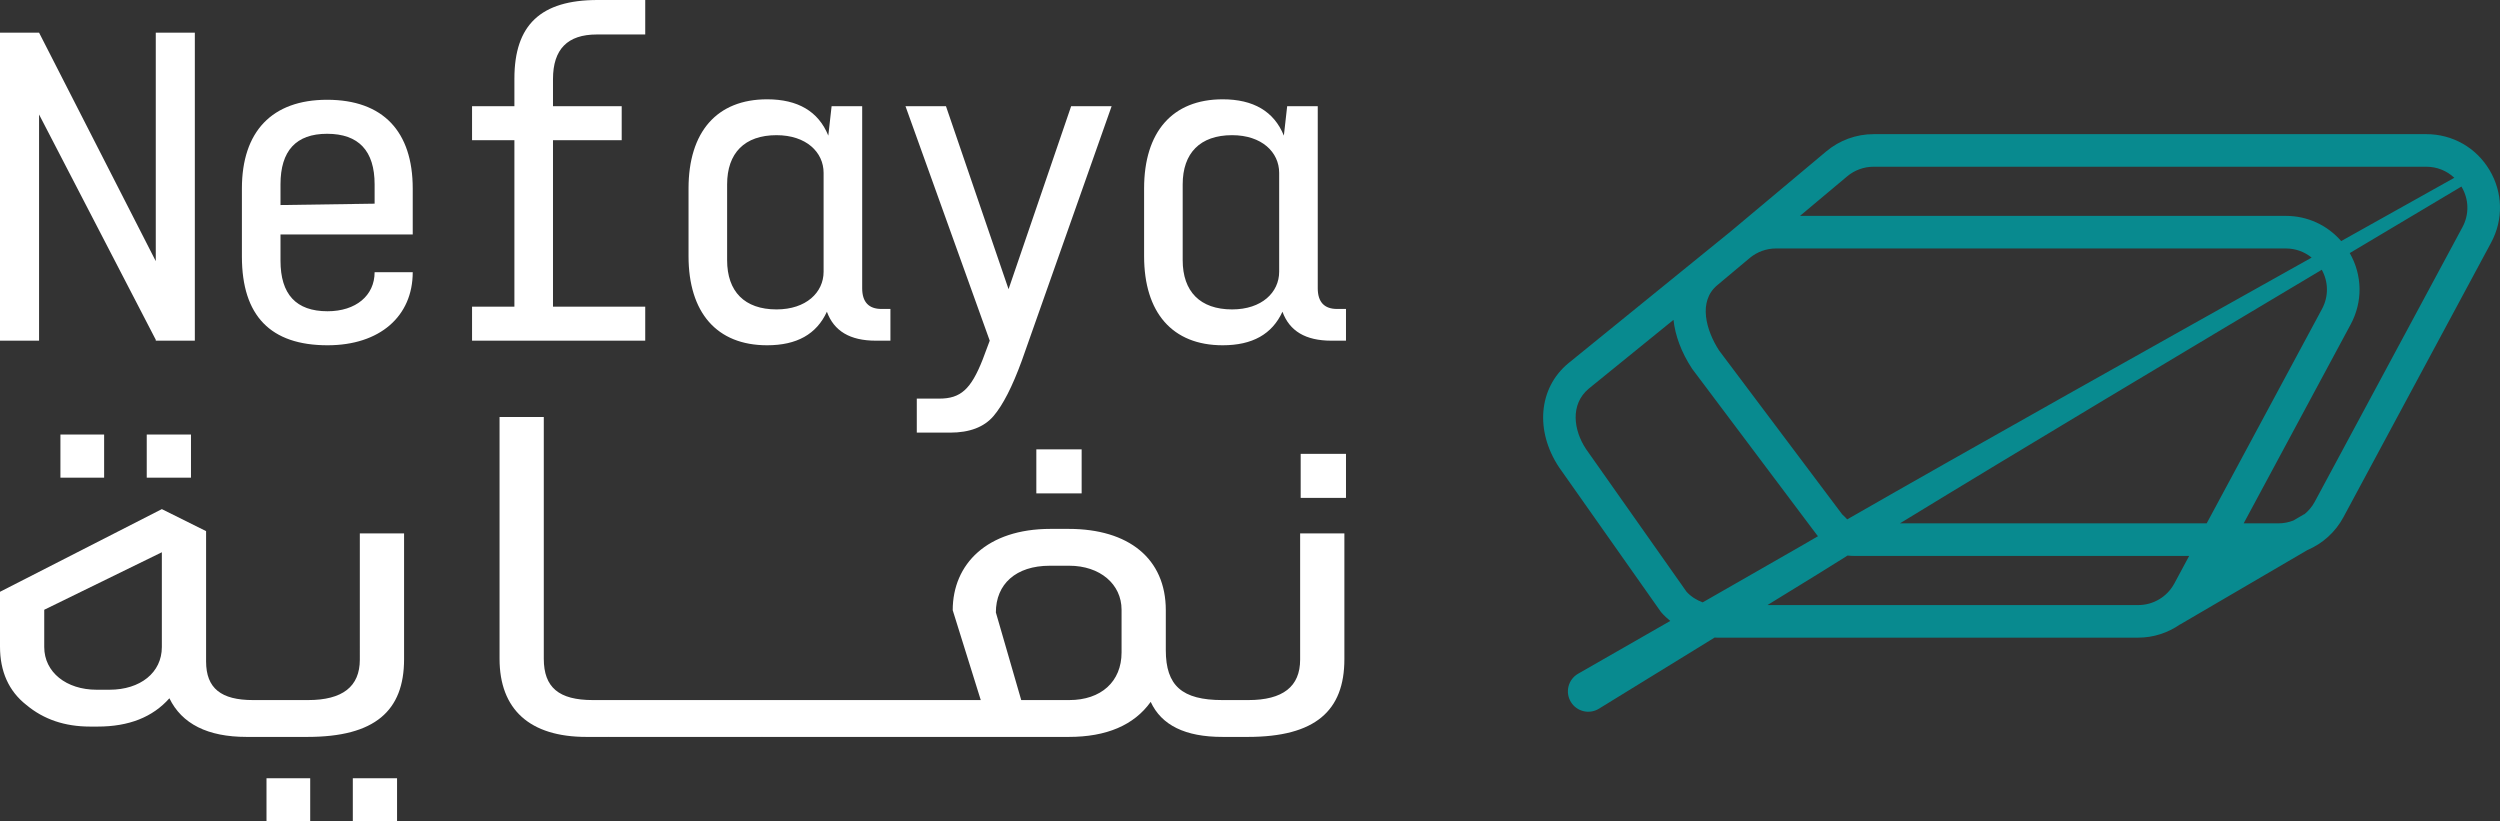 <svg width="1881" height="618" viewBox="0 0 1881 618" fill="none" xmlns="http://www.w3.org/2000/svg">
<rect x="0" y="0" width="1881" height="618" fill="#333333" stroke="none"/>
<g clip-path="url(#clip0_2070_283)">
<path d="M117.205 24.562H146.591V256.326H117.205V255.635L29.392 86.138V256.326H0V24.562H29.392L117.205 196.482V24.562Z" fill="white"/>
<path d="M310.537 141.826V176.417H211.044V196.139C211.044 221.385 222.731 234.187 246.447 234.187C267.697 234.187 281.858 222.427 281.858 204.785H310.537C310.537 237.994 285.751 259.783 246.447 259.783C203.607 259.783 182.008 237.644 182.008 193.025V141.827C182.008 98.932 204.669 75.069 246.098 75.069C288.232 75.069 310.537 98.931 310.537 141.826ZM211.044 154.278L281.858 153.244V138.711C281.858 113.465 269.822 100.663 246.098 100.663C222.732 100.663 211.044 113.465 211.044 138.711V154.278Z" fill="white"/>
<path d="M448.999 25.945C427.043 25.945 416.07 37.015 416.07 59.502V79.909H467.767V105.505H416.07V230.731H485.472V256.327H355.168V230.731H387.035V105.505H355.168V79.909H387.035V59.153C387.035 18.681 406.865 0 449.706 0H485.473V25.945L448.999 25.945Z" fill="white"/>
<path d="M669.955 232.456V256.326H658.974C639.501 256.326 627.464 249.063 622.152 234.537C614.366 251.487 599.491 259.783 577.186 259.783C539.302 259.783 518.053 235.229 518.053 192.676V141.827C518.053 99.282 539.302 74.72 577.186 74.72C600.204 74.72 615.777 83.715 623.215 102.047L625.696 79.909H648.706V216.889C648.706 227.267 653.669 232.456 663.224 232.456L669.955 232.456ZM619.677 204.436V130.066C619.677 114.499 606.571 101.705 584.266 101.705C560.187 101.705 547.087 115.19 547.087 138.711V195.79C547.087 219.311 560.186 232.804 584.266 232.804C606.571 232.804 619.677 220.003 619.677 204.436Z" fill="white"/>
<path d="M805.929 79.909H836.383L768.749 271.544C761.669 290.917 754.588 304.753 747.507 313.056C740.427 321.359 729.446 325.508 714.935 325.508H689.792V299.912H706.785C722.722 299.912 730.508 292.991 739.365 270.511L744.677 256.327L681.293 79.909H711.748L758.838 217.587L805.929 79.909Z" fill="white"/>
<path d="M1012.72 232.456V256.326H1001.74C982.268 256.326 970.232 249.063 964.92 234.537C957.133 251.487 942.259 259.783 919.954 259.783C882.069 259.783 860.82 235.229 860.82 192.676V141.827C860.82 99.282 882.07 74.72 919.954 74.72C942.972 74.72 958.545 83.715 965.982 102.047L968.464 79.909H991.474V216.889C991.474 227.267 996.437 232.456 1005.99 232.456L1012.72 232.456ZM962.445 204.436V130.066C962.445 114.499 949.339 101.705 927.034 101.705C902.954 101.705 889.855 115.19 889.855 138.711V195.79C889.855 219.311 902.953 232.804 927.034 232.804C949.339 232.804 962.445 220.003 962.445 204.436Z" fill="white"/>
<path d="M143.692 326.941H110.408V359.398H143.692V326.941Z" fill="white"/>
<path d="M78.343 326.941H45.467V359.398H78.343V326.941Z" fill="white"/>
<path d="M233.397 585.553H200.514V618.002H233.397V585.553Z" fill="white"/>
<path d="M270.734 496.306C270.734 516.588 257.745 526.732 231.768 526.732H190.371C166.424 526.732 155.058 517.941 155.058 497.66V399.622L121.774 383.06L0 445.264V486.504C0 505.097 6.498 519.971 19.894 530.45C32.883 541.264 48.709 546.678 67.789 546.678H73.472C97.012 546.678 114.869 539.575 127.457 525.378C136.792 544.648 156.272 554.45 185.495 554.45H231.367C282.099 554.45 304.024 534.845 304.024 495.971V401.318H270.733L270.734 496.306ZM121.774 486.838C121.774 506.109 105.533 518.953 82.4 518.953H72.657C49.925 518.953 33.283 505.774 33.283 486.838V458.785L121.774 415.515V486.838Z" fill="white"/>
<path d="M298.738 585.553H265.455V618.002H298.738V585.553Z" fill="white"/>
<path d="M813.829 338.098H779.738V371.224H813.829V338.098Z" fill="white"/>
<path d="M978.223 496.309C978.223 516.59 965.234 526.734 939.257 526.734H920.177C920.089 526.734 920.026 526.766 919.939 526.768C919.88 526.766 919.828 526.734 919.769 526.734C889.331 526.734 877.15 515.913 877.15 489.213V459.122C877.15 420.248 849.143 397.936 804.093 397.936H790.289C742.802 397.936 716.824 424.309 716.824 459.122L737.926 526.734H573.541C573.453 526.734 573.386 526.765 573.3 526.768C573.242 526.766 573.191 526.734 573.133 526.734H457.857C457.788 526.734 457.736 526.759 457.668 526.76C457.586 526.759 457.533 526.734 457.449 526.734H446.083C420.513 526.734 409.147 517.267 409.147 495.632V313.762H375.863V495.632C375.863 533.829 398.596 554.453 441.215 554.453H457.449C457.514 554.453 457.574 554.425 457.638 554.423C457.717 554.425 457.778 554.453 457.857 554.453H573.133C573.191 554.453 573.242 554.421 573.3 554.419C573.386 554.421 573.453 554.453 573.541 554.453H804.093C832.501 554.453 853.202 545.662 865.784 528.088C873.905 545.662 891.762 554.453 919.769 554.453C919.828 554.453 919.88 554.421 919.939 554.419C920.026 554.421 920.089 554.453 920.177 554.453H938.849C989.589 554.453 1011.51 534.848 1011.51 495.974V401.321H978.223V496.309ZM843.867 490.901C843.867 512.871 828.44 526.733 804.493 526.733H768.372L749.293 460.81C749.293 439.517 764.312 425.655 789.882 425.655H804.493C827.632 425.655 843.867 439.517 843.867 458.788V490.901Z" fill="white"/>
<path d="M1012.72 341.482H978.629V374.608H1012.72V341.482Z" fill="white"/>
<path d="M1873.09 127.905C1863 111.016 1845.23 100.934 1825.55 100.934H1409.68C1396.7 100.934 1384.07 105.526 1374.12 113.862L1301.23 174.933C1301.07 175.059 1300.91 175.167 1300.75 175.294L1179.79 273.507C1157.69 292.023 1154.8 323.978 1172.98 351.524L1249.35 459.953L1250.18 460.997C1252.18 463.272 1254.4 465.297 1256.71 467.19C1223.07 486.462 1187.39 506.893 1187.39 506.893C1179.9 511.168 1177.42 520.871 1181.96 528.212C1186.39 535.419 1195.82 537.668 1203.03 533.236C1203.03 533.236 1247.48 505.9 1290.11 479.68C1290.65 479.697 1291.19 479.767 1291.73 479.767H1608.78C1620.3 479.767 1631.19 476.114 1640.29 469.794L1640.32 469.849L1736.11 413.85C1747.49 409.012 1757.13 400.417 1763.2 389.123L1874.32 182.548C1883.64 165.223 1883.18 144.793 1873.09 127.905ZM1389.85 132.65C1395.4 128.003 1402.44 125.443 1409.68 125.443H1825.55C1833.57 125.443 1841 128.472 1846.62 133.765C1822.77 147.12 1793.68 163.384 1761.5 181.382C1751.1 169.423 1736.19 162.433 1719.9 162.433H1354.31L1389.85 132.65ZM1747.09 232.439L1660.31 393.76H1429.53C1518.83 339.162 1645.04 263.702 1746.91 202.961C1751.99 212.181 1752.11 223.107 1747.09 232.439ZM1386.04 386.979L1293.42 263.682C1283.65 248.58 1277.48 226.809 1292 214.642L1316.69 193.951C1322.2 189.442 1329.12 186.941 1336.24 186.941H1719.9C1727.15 186.941 1733.89 189.433 1739.28 193.809C1624.8 257.864 1479.84 339.123 1389.85 390.766C1388.81 389.659 1387.61 388.416 1386.04 386.979ZM1268.97 445.248L1193.22 337.716C1184.02 323.774 1181.17 304.322 1195.38 292.415L1259.14 240.651C1260.39 252.461 1265 265.019 1273.12 277.424L1367.17 402.658L1367.88 403.424C1363.27 406.089 1358.8 408.678 1354.63 411.109C1354.63 411.109 1317.33 432.473 1281.1 453.224C1276.53 451.539 1272.33 448.908 1268.97 445.248ZM1329.82 455.259C1351.46 441.953 1367.13 432.315 1367.13 432.315C1374.19 427.882 1381.9 423.084 1390.14 417.983C1391.61 418.154 1393.18 418.269 1394.94 418.269H1647.13L1635.97 439.014C1630.58 449.033 1620.16 455.259 1608.78 455.259H1329.82ZM1852.74 170.941L1741.62 377.516C1739.6 381.263 1736.88 384.477 1733.68 387.035L1733.61 386.921L1725.53 391.642C1722.04 392.988 1718.3 393.76 1714.43 393.76H1688.14L1768.67 244.047C1777.81 227.059 1777.49 207.104 1767.96 190.412C1799.65 171.524 1828.32 154.448 1851.97 140.355C1851.99 140.398 1852.03 140.435 1852.05 140.479C1857.68 149.894 1857.94 161.281 1852.74 170.941Z" fill="#088A8F"/>
</g>
<defs>
<clipPath id="clip0_2070_283">
<rect width="1881" height="618" fill="white"/>
</clipPath>
</defs>
</svg>
